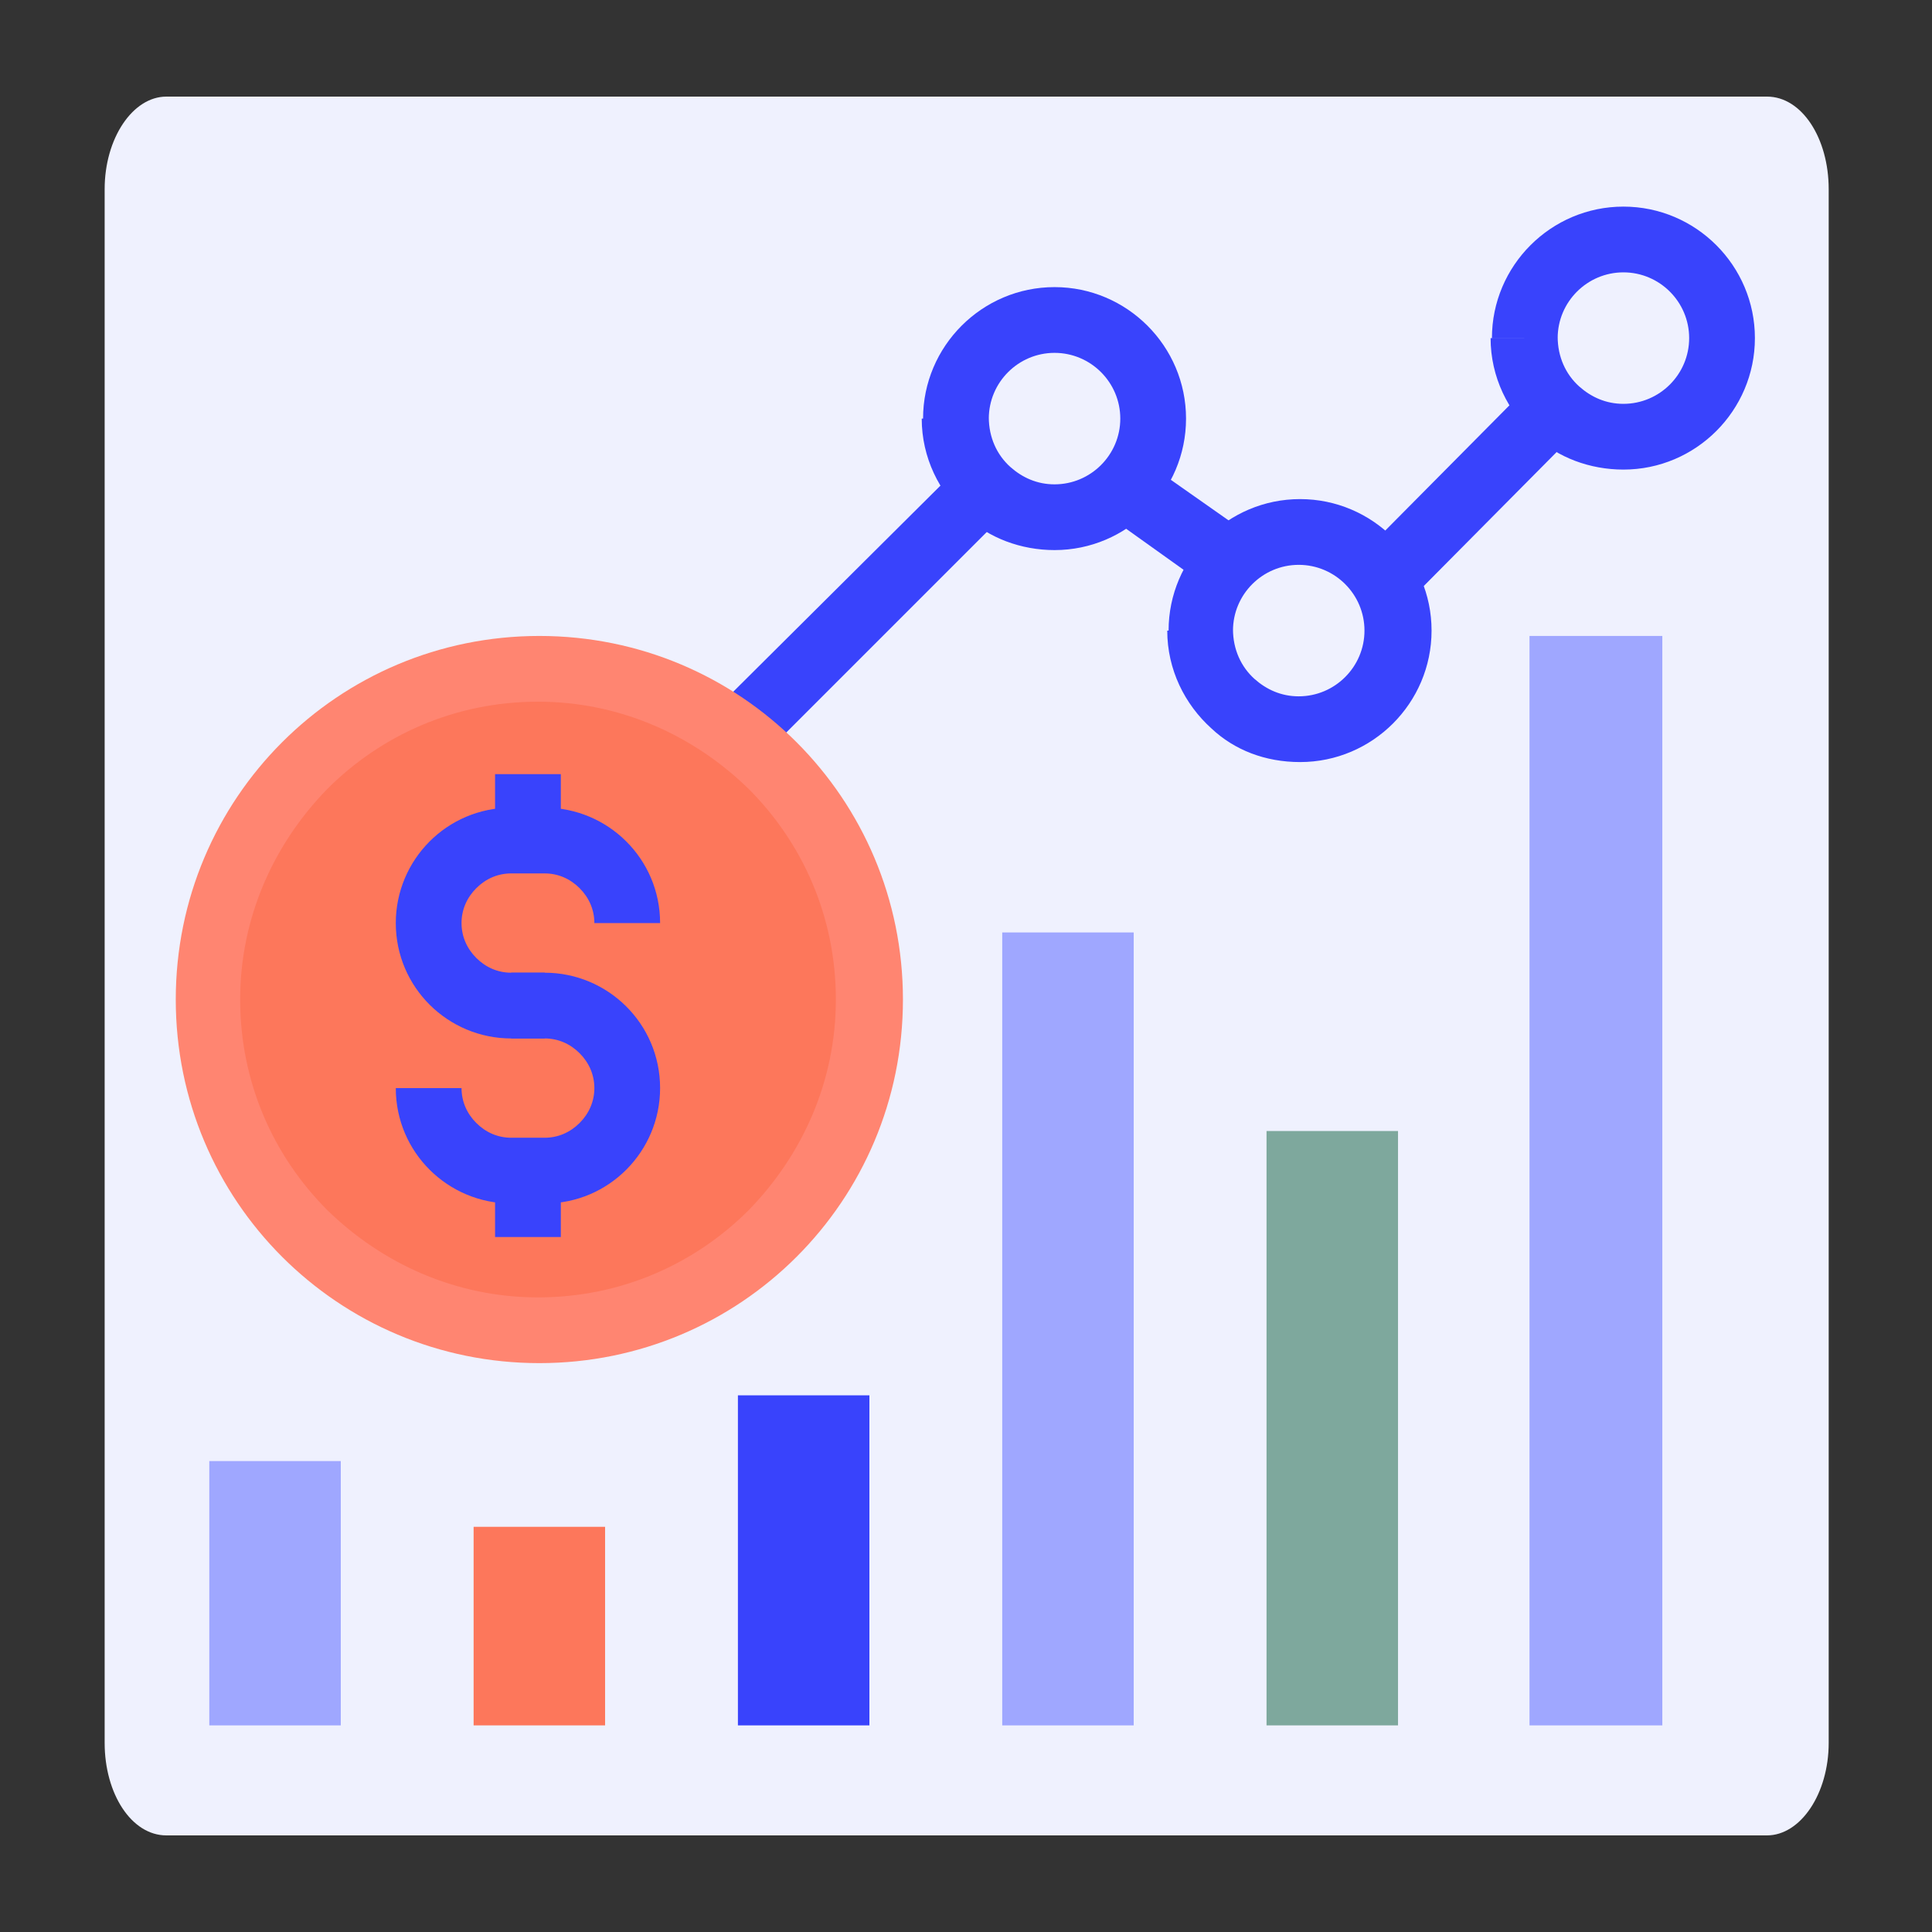 <?xml version="1.0" encoding="utf-8"?>
<!-- Generator: Adobe Illustrator 28.1.0, SVG Export Plug-In . SVG Version: 6.00 Build 0)  -->
<svg version="1.1" id="Layer_1" xmlns="http://www.w3.org/2000/svg" xmlns:xlink="http://www.w3.org/1999/xlink" x="0px" y="0px"
	 viewBox="0 0 144 144" style="enable-background:new 0 0 144 144;" xml:space="preserve">
<rect x="0" y="0" width="144" height="144" fill="#333333" stroke="none"/>
<style type="text/css">
	.st0{fill:#EFF1FE;}
	.st1{fill:#3943FC;}
	.st2{fill:#9FA7FF;}
	.st3{fill:#7EA89D;}
	.st4{fill:#FD775B;}
	.st5{fill:#FF8571;}
</style>
<g>
	<path class="st0" d="M136.3,129.9c0,3.8-2.1,6.9-4.6,6.9H12.4c-2.6,0-4.6-3.1-4.6-6.9V14.1c0-3.8,2.1-6.9,4.6-6.9h119.3
		c2.6,0,4.6,3.1,4.6,6.9V129.9z"/>
	<path class="st1" d="M113.6,25.2h-2.5c0,2.9,1.3,5.5,3.3,7.3c1.7,1.6,4.1,2.5,6.6,2.5c5.4,0,9.8-4.4,9.8-9.8c0-5.4-4.4-9.8-9.8-9.8
		c-5.4,0-9.8,4.4-9.8,9.8H113.6h2.5c0-2.7,2.2-4.9,4.9-4.9c2.7,0,4.9,2.2,4.9,4.9c0,2.7-2.2,4.9-4.9,4.9c-1.3,0-2.4-0.5-3.3-1.3
		c-1-0.9-1.6-2.2-1.6-3.7H113.6z"/>
	<path class="st1" d="M89.4,47H87c0,2.9,1.3,5.5,3.3,7.3c1.7,1.6,4,2.5,6.6,2.5c5.4,0,9.8-4.4,9.8-9.8c0-5.4-4.4-9.8-9.8-9.8
		c-5.4,0-9.8,4.4-9.8,9.8H89.4h2.5c0-2.7,2.2-4.9,4.9-4.9c2.7,0,4.9,2.2,4.9,4.9c0,2.7-2.2,4.9-4.9,4.9c-1.3,0-2.4-0.5-3.3-1.3
		c-1-0.9-1.6-2.2-1.6-3.7H89.4z"/>
	<path class="st1" d="M71.2,31.2h-2.5c0,2.9,1.3,5.5,3.3,7.3c1.7,1.6,4.1,2.5,6.6,2.5c5.4,0,9.8-4.4,9.8-9.8c0-5.4-4.4-9.8-9.8-9.8
		c-5.4,0-9.8,4.4-9.8,9.8H71.2h2.5c0-2.7,2.2-4.9,4.9-4.9c2.7,0,4.9,2.2,4.9,4.9c0,2.7-2.2,4.9-4.9,4.9c-1.3,0-2.4-0.5-3.3-1.3
		c-1-0.9-1.6-2.2-1.6-3.7H71.2z"/>
	<polyline class="st1" points="93.3,40 84.9,34.1 82.1,38.1 90.5,44.1 	"/>
	<polyline class="st1" points="105.8,44 117.8,31.9 114.3,28.4 102.3,40.5 	"/>
	<polyline class="st1" points="56.7,56.5 75.4,37.8 71.9,34.4 53.2,53 	"/>
	<polyline class="st1" points="55,128.6 55,104 64.8,104 64.8,128.6 	"/>
	<polyline class="st2" points="74.7,128.6 74.7,69.5 84.5,69.5 84.5,128.6 	"/>
	<polyline class="st3" points="94.4,128.6 94.4,84.3 104.2,84.3 104.2,128.6 	"/>
	<polyline class="st2" points="114,128.6 114,47.4 123.9,47.4 123.9,128.6 	"/>
	<polyline class="st2" points="15.6,128.6 15.6,108.9 25.4,108.9 25.4,128.6 	"/>
	<polyline class="st4" points="35.3,128.6 35.3,113.8 45.1,113.8 45.1,128.6 	"/>
	<circle class="st4" cx="40.2" cy="74.5" r="24.6"/>
	<path class="st5" d="M64.8,74.5h-2.5c0,6.1-2.5,11.6-6.5,15.7c-4,4-9.5,6.5-15.7,6.5c-6.1,0-11.6-2.5-15.7-6.5
		c-4-4-6.5-9.5-6.5-15.7c0-6.1,2.5-11.6,6.5-15.7c4-4,9.5-6.5,15.7-6.5c6.1,0,11.6,2.5,15.7,6.5c4,4,6.5,9.5,6.5,15.7H64.8h2.5
		c0-15-12.1-27.1-27.1-27.1c-15,0-27.1,12.1-27.1,27.1c0,15,12.1,27.1,27.1,27.1c15,0,27.1-12.1,27.1-27.1H64.8z"/>
	<polyline class="st1" points="36.9,57.7 36.9,62.6 41.8,62.6 41.8,57.7 	"/>
	<polyline class="st1" points="36.9,87.3 36.9,92.2 41.8,92.2 41.8,87.3 	"/>
	<path class="st1" d="M40.6,72.5h-2.5c-1,0-1.9-0.4-2.6-1.1c-0.7-0.7-1.1-1.6-1.1-2.6c0-1,0.4-1.9,1.1-2.6c0.7-0.7,1.6-1.1,2.6-1.1
		l2.5,0c1,0,1.9,0.4,2.6,1.1c0.7,0.7,1.1,1.6,1.1,2.6h4.9c0-4.8-3.9-8.6-8.6-8.6h-2.5c-4.8,0-8.6,3.9-8.6,8.6c0,4.8,3.9,8.6,8.6,8.6
		l2.5,0V72.5z"/>
	<path class="st1" d="M38.1,77.4h2.5c1,0,1.9,0.4,2.6,1.1c0.7,0.7,1.1,1.6,1.1,2.6c0,1-0.4,1.9-1.1,2.6c-0.7,0.7-1.6,1.1-2.6,1.1
		h-2.5c-1,0-1.9-0.4-2.6-1.1c-0.7-0.7-1.1-1.6-1.1-2.6h-4.9c0,4.8,3.9,8.6,8.6,8.6l2.5,0c4.8,0,8.6-3.9,8.6-8.6
		c0-4.8-3.9-8.6-8.6-8.6h-2.5V77.4z"/>
</g>
</svg>
